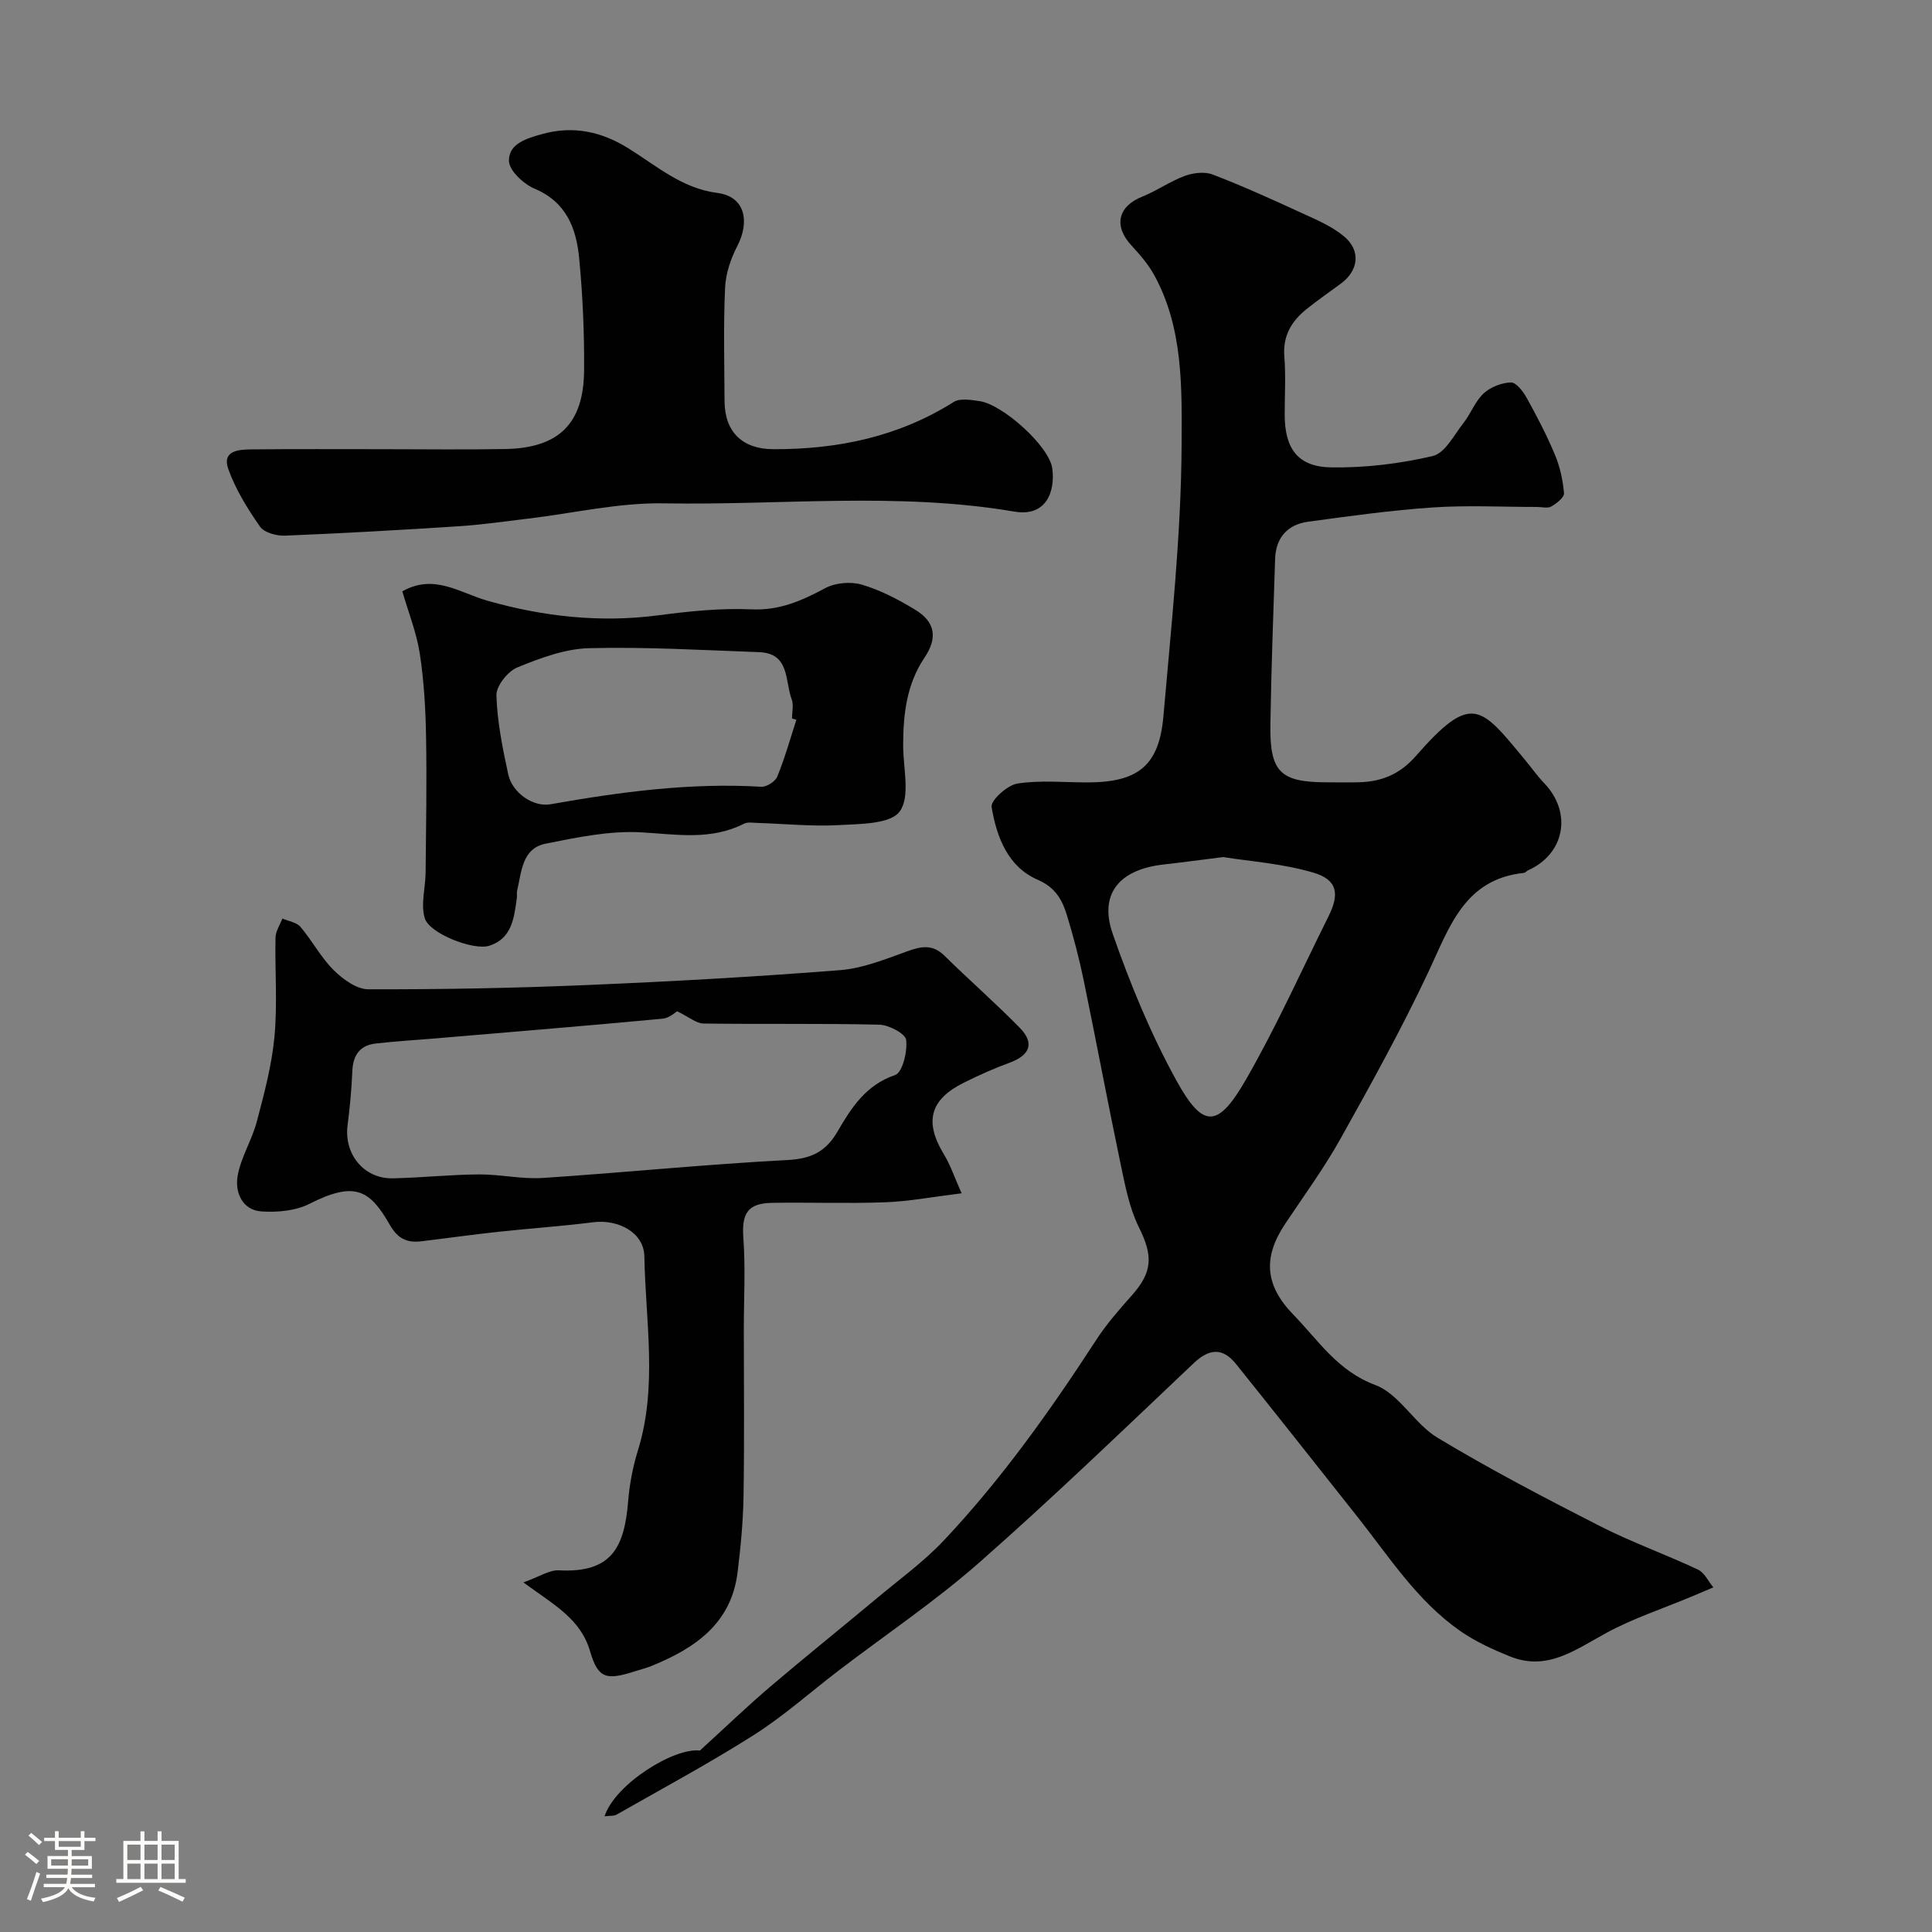 <svg enable-background="new 0 0 400 400" viewBox="0 0 400 400" xmlns="http://www.w3.org/2000/svg"><rect x="0" y="0" width="400" height="400" fill="#808080" stroke="none"/><path d="m5.17 384 .55-.58c.85.61 1.65 1.24 2.4 1.87l-.59.64c-.83-.73-1.62-1.38-2.36-1.93m1.22 9.53-.82-.34c.71-1.76 1.37-3.64 1.98-5.63.24.13.5.25.76.36-.6 1.67-1.24 3.54-1.92 5.61m-.5-13.5.57-.54c.56.44 1.31 1.06 2.26 1.87l-.64.64c-.68-.66-1.41-1.32-2.19-1.97m3.25.46h2.24v-1.36h.77v1.36h4.57v-1.36h.76v1.36h2.28v.69h-2.28v1.84h-2.64v1.26h4.18v2.64h-4.21c0 .45-.02.86-.05 1.21h4.32v.69h-4.38c-.04.34-.1.75-.19 1.22h5.15v.69h-4.82c.87 1.19 2.51 1.92 4.93 2.19-.17.31-.3.57-.37.76-2.77-.49-4.52-1.41-5.26-2.76-.56 1.26-2.3 2.23-5.24 2.9-.12-.24-.26-.48-.43-.72 2.73-.55 4.38-1.34 4.96-2.38h-4.38v-.69h4.65c.1-.38.17-.79.21-1.22h-4.32v-.69h4.4c.03-.34.05-.75.05-1.21h-4.2v-2.64h4.23v-1.26h-2.69v-1.84h-2.24zm1.46 4.46v1.29h3.45c.01-.4.02-.57.01-.53v-.32-.45h-3.46zm1.55-2.59h4.57v-1.19h-4.57zm6.11 2.59h-3.42v.77c-.01.19-.01.37-.02.53h3.44v-1.29z" fill="#fcfbfa"/><path d="m32.63 379.16h.82v1.98h3.54v7.89h1.46v.78h-14.37v-.78h1.46v-7.89h3.54v-1.98h.82v1.98h2.73zm-3.49 11.48.5.73c-1.61.82-3.28 1.63-5 2.41-.13-.27-.28-.55-.44-.82 1.75-.72 3.4-1.49 4.94-2.32m-2.78-5.55h2.73v-3.18h-2.73zm0 3.95h2.73v-3.2h-2.73zm3.54-3.95h2.73v-3.18h-2.73zm0 3.95h2.73v-3.2h-2.73zm7.89 4.68c-1.84-.92-3.51-1.7-5.02-2.32l.45-.73c1.89.8 3.57 1.55 5.04 2.23zm-1.62-11.81h-2.73v3.18h2.73zm-2.73 7.13h2.73v-3.2h-2.73z" fill="#fcfbfa"/><g fill="#010102"><path d="m125.17 376.04c2.17-6.71 14.5-14.29 19.73-13.6 5.27-4.81 9.74-9.11 14.44-13.12 7.37-6.28 14.92-12.33 22.35-18.54 4.67-3.9 9.66-7.52 13.8-11.93 11.92-12.67 21.97-26.82 31.44-41.39 2.13-3.28 4.74-6.27 7.35-9.2 4.42-4.97 4.44-8.27 1.5-14.2-1.96-3.97-2.82-8.56-3.75-12.97-2.67-12.73-5.06-25.52-7.69-38.26-.92-4.45-2.09-8.86-3.4-13.2-.98-3.24-2.35-5.86-6.1-7.49-6.2-2.68-8.51-8.9-9.54-15.06-.23-1.36 3.24-4.52 5.33-4.85 4.72-.74 9.63-.24 14.46-.24 10.54 0 14.9-3.43 15.79-13.78 1.62-18.71 3.67-37.45 3.76-56.19.05-11.73.35-24.09-5.67-35.06-1.23-2.24-2.97-4.25-4.72-6.14-3.75-4.06-2.8-8.11 2.29-10.13 3-1.2 5.71-3.15 8.73-4.26 1.76-.65 4.13-.94 5.8-.3 6.17 2.37 12.21 5.11 18.22 7.87 3.09 1.42 6.36 2.77 8.93 4.9 3.6 2.99 3.08 7.1-.63 9.84-2.36 1.74-4.79 3.41-7.08 5.25-3.11 2.5-4.95 5.54-4.6 9.84.32 3.97.07 7.99.07 11.99.01 7.08 2.71 10.86 9.7 10.95 7 .1 14.16-.76 20.97-2.36 2.54-.6 4.42-4.39 6.39-6.9 1.51-1.92 2.38-4.44 4.12-6.05 1.43-1.32 3.71-2.22 5.65-2.28 1.08-.03 2.54 1.86 3.27 3.19 2.13 3.84 4.17 7.75 5.86 11.8 1.04 2.49 1.64 5.25 1.87 7.94.07.87-1.53 2.12-2.63 2.75-.75.43-1.95.1-2.95.1-7.19 0-14.4-.38-21.56.1-8.64.58-17.24 1.79-25.82 2.95-4.28.58-6.71 3.3-6.85 7.7-.38 11.43-.8 22.86-.98 34.3-.15 9.87 2.05 11.96 11.79 11.96 2.17 0 4.33.05 6.5-.01 4.7-.12 8.47-1.61 11.82-5.43 11.59-13.24 13.42-10.29 22.53.7 1.36 1.64 2.59 3.39 4.06 4.93 5.83 6.09 4.26 14.64-3.36 18.03-.3.13-.54.5-.83.53-12.31 1.29-15.4 11.15-19.74 20.39-5.54 11.79-11.87 23.23-18.23 34.61-3.41 6.11-7.57 11.8-11.46 17.63-4.63 6.92-4.27 12.72 1.68 18.84 5.18 5.32 9.13 11.64 16.96 14.56 4.95 1.85 8.11 8.04 12.89 10.92 10.9 6.56 22.2 12.47 33.54 18.25 6.61 3.37 13.65 5.89 20.38 9.05 1.34.63 2.13 2.42 3.18 3.68-1.55.65-3.09 1.31-4.64 1.96-5.85 2.45-11.95 4.45-17.5 7.46-6.36 3.44-12.24 8.02-20.01 4.86-3.57-1.45-7.16-3.09-10.3-5.28-8.9-6.22-14.68-15.34-21.29-23.68-8.34-10.53-16.66-21.07-25.07-31.55-2.73-3.4-5.49-3.29-8.76-.2-14.67 13.88-29.21 27.91-44.36 41.24-9.18 8.08-19.42 14.96-29.16 22.4-5.82 4.45-11.33 9.38-17.48 13.3-9.27 5.89-18.97 11.1-28.52 16.55-.51.3-1.25.19-2.47.33zm128.08-198.59c-4.92.61-8.65 1.12-12.39 1.54-9.09 1.03-13.37 6.05-10.49 14.33 3.61 10.37 7.85 20.66 13.12 30.26 5.58 10.17 8.63 10.09 14.5-.12 6.27-10.9 11.43-22.44 17.05-33.71 2.35-4.71 1.86-7.61-3.13-9.08-6.34-1.88-13.1-2.33-18.66-3.22z"/><path d="m199.09 247.06c-6.18.76-10.99 1.69-15.84 1.86-7.82.29-15.66-.02-23.49.12-5.01.09-6.21 2.28-5.86 7.18.46 6.32.1 12.7.1 19.05 0 11.5.13 23-.06 34.49-.08 5.26-.59 10.53-1.23 15.76-1.31 10.68-8.88 15.77-17.9 19.43-1.05.43-2.17.69-3.25 1.04-5.94 1.9-7.71 1.66-9.39-4.1-1.95-6.71-7.38-9.56-13.81-14.27 3.33-1.18 5.38-2.6 7.34-2.5 10.93.58 13.57-4.72 14.35-14.3.29-3.54.97-7.12 2.02-10.51 4.12-13.28 1.57-26.78 1.34-40.16-.08-5.04-5.49-7.74-10.56-7.1-6.5.82-13.05 1.27-19.57 1.97-5.37.58-10.73 1.34-16.09 1.98-2.87.34-4.82-.51-6.43-3.32-4.14-7.26-7.19-9.26-16.67-4.45-2.88 1.46-6.68 1.81-9.98 1.58-3.98-.28-5.46-3.99-4.93-7.23.64-3.9 2.97-7.49 3.99-11.36 1.53-5.81 3.11-11.69 3.66-17.64.63-6.77.07-13.65.21-20.48.03-1.32.93-2.62 1.42-3.93 1.28.56 2.94.78 3.75 1.73 2.43 2.86 4.21 6.31 6.85 8.93 1.9 1.89 4.75 3.98 7.18 3.99 15.1.04 30.21-.24 45.29-.88 17.48-.73 34.95-1.71 52.38-3.08 4.75-.37 9.44-2.29 14-3.93 2.89-1.04 5.2-1.45 7.63.94 5.12 5.04 10.55 9.78 15.58 14.91 3.2 3.27 2.03 5.73-2.13 7.26-3.21 1.17-6.34 2.58-9.4 4.1-7.07 3.5-8.25 8.09-4.2 14.8 1.37 2.21 2.19 4.74 3.7 8.12zm-58.9-37.69c-.21.11-1.56 1.4-3.02 1.54-15.69 1.47-31.4 2.76-47.11 4.09-4.09.35-8.2.58-12.28 1.05-3.26.37-4.69 2.4-4.83 5.68-.16 3.76-.51 7.52-.99 11.25-.77 6 3.41 11.12 9.41 10.98 5.93-.13 11.85-.77 17.77-.81 4.43-.03 8.89 1.02 13.28.73 16.89-1.11 33.74-2.83 50.64-3.71 4.91-.26 7.93-1.74 10.33-5.88 2.86-4.91 5.85-9.65 11.94-11.72 1.52-.52 2.57-4.87 2.28-7.27-.16-1.3-3.57-3.1-5.55-3.15-12.14-.29-24.3-.07-36.44-.24-1.45-.02-2.91-1.32-5.43-2.54z"/><path d="m79.05 93c8.49 0 16.99.12 25.48-.03 11.2-.19 16.31-5.27 16.4-16.26.06-7.75-.28-15.54-1.02-23.26-.59-6.14-2.62-11.6-9.22-14.38-2.29-.96-5.29-3.77-5.32-5.77-.05-3.48 3.43-4.59 6.86-5.54 6.56-1.83 12.39-.44 17.79 2.9 5.9 3.65 11.14 8.34 18.47 9.28 5.94.76 6.7 6.09 4.18 10.96-1.37 2.64-2.42 5.74-2.55 8.67-.35 7.81-.15 15.65-.11 23.47.03 6.38 3.68 9.93 10.06 9.96 13.33.05 25.92-2.55 37.39-9.78 1.31-.82 3.57-.42 5.34-.17 4.77.66 14.43 9.31 15.06 13.92.62 4.54-1.06 10.11-7.86 8.95-24.1-4.1-48.35-1.28-72.52-1.71-9.4-.17-18.84 2.07-28.26 3.18-4.72.56-9.43 1.25-14.17 1.56-12.02.78-24.04 1.46-36.07 1.95-1.74.07-4.28-.62-5.15-1.87-2.58-3.7-5.04-7.67-6.55-11.88-1.39-3.87 2.16-4.09 4.81-4.11 8.98-.09 17.97-.04 26.96-.04z"/><path d="m83.3 122.43c6.58-3.73 11.88.31 17.58 1.93 11.61 3.31 23.42 4.62 35.52 3.02 6.36-.84 12.84-1.5 19.22-1.22 5.81.26 10.41-1.81 15.26-4.4 2.1-1.12 5.27-1.39 7.57-.71 3.84 1.13 7.53 3.07 10.99 5.16 4.21 2.54 4.73 5.84 1.97 9.95-3.74 5.56-4.42 11.8-4.42 18.26 0 4.65 1.53 10.53-.72 13.59-1.94 2.64-8.21 2.57-12.61 2.82-5.58.31-11.22-.28-16.83-.45-.94-.03-2.03-.23-2.8.16-6.87 3.49-13.92 2.21-21.19 1.79-6.56-.38-13.33 1.03-19.86 2.34-4.93.99-4.99 5.86-5.92 9.76-.11.47.02 1-.05 1.49-.58 4.07-.98 8.39-5.72 9.89-3.25 1.03-12.38-2.51-13.35-5.71-.87-2.88.15-6.3.18-9.48.09-9.37.26-18.75.09-28.12-.1-5.75-.43-11.53-1.3-17.2-.67-4.32-2.34-8.47-3.61-12.87zm81.58 26.6c-.3-.09-.6-.19-.9-.28 0-1.33.37-2.8-.07-3.96-1.42-3.79-.34-9.54-6.76-9.77-11.73-.42-23.48-1.12-35.2-.82-5.01.13-10.12 2.05-14.85 3.99-1.98.81-4.38 3.83-4.32 5.78.16 5.47 1.28 10.95 2.44 16.33.85 3.93 5.26 6.83 8.71 6.22 14.45-2.55 28.94-4.51 43.68-3.63 1.1.06 2.9-1.08 3.31-2.09 1.56-3.82 2.68-7.83 3.96-11.77z"/></g></svg>